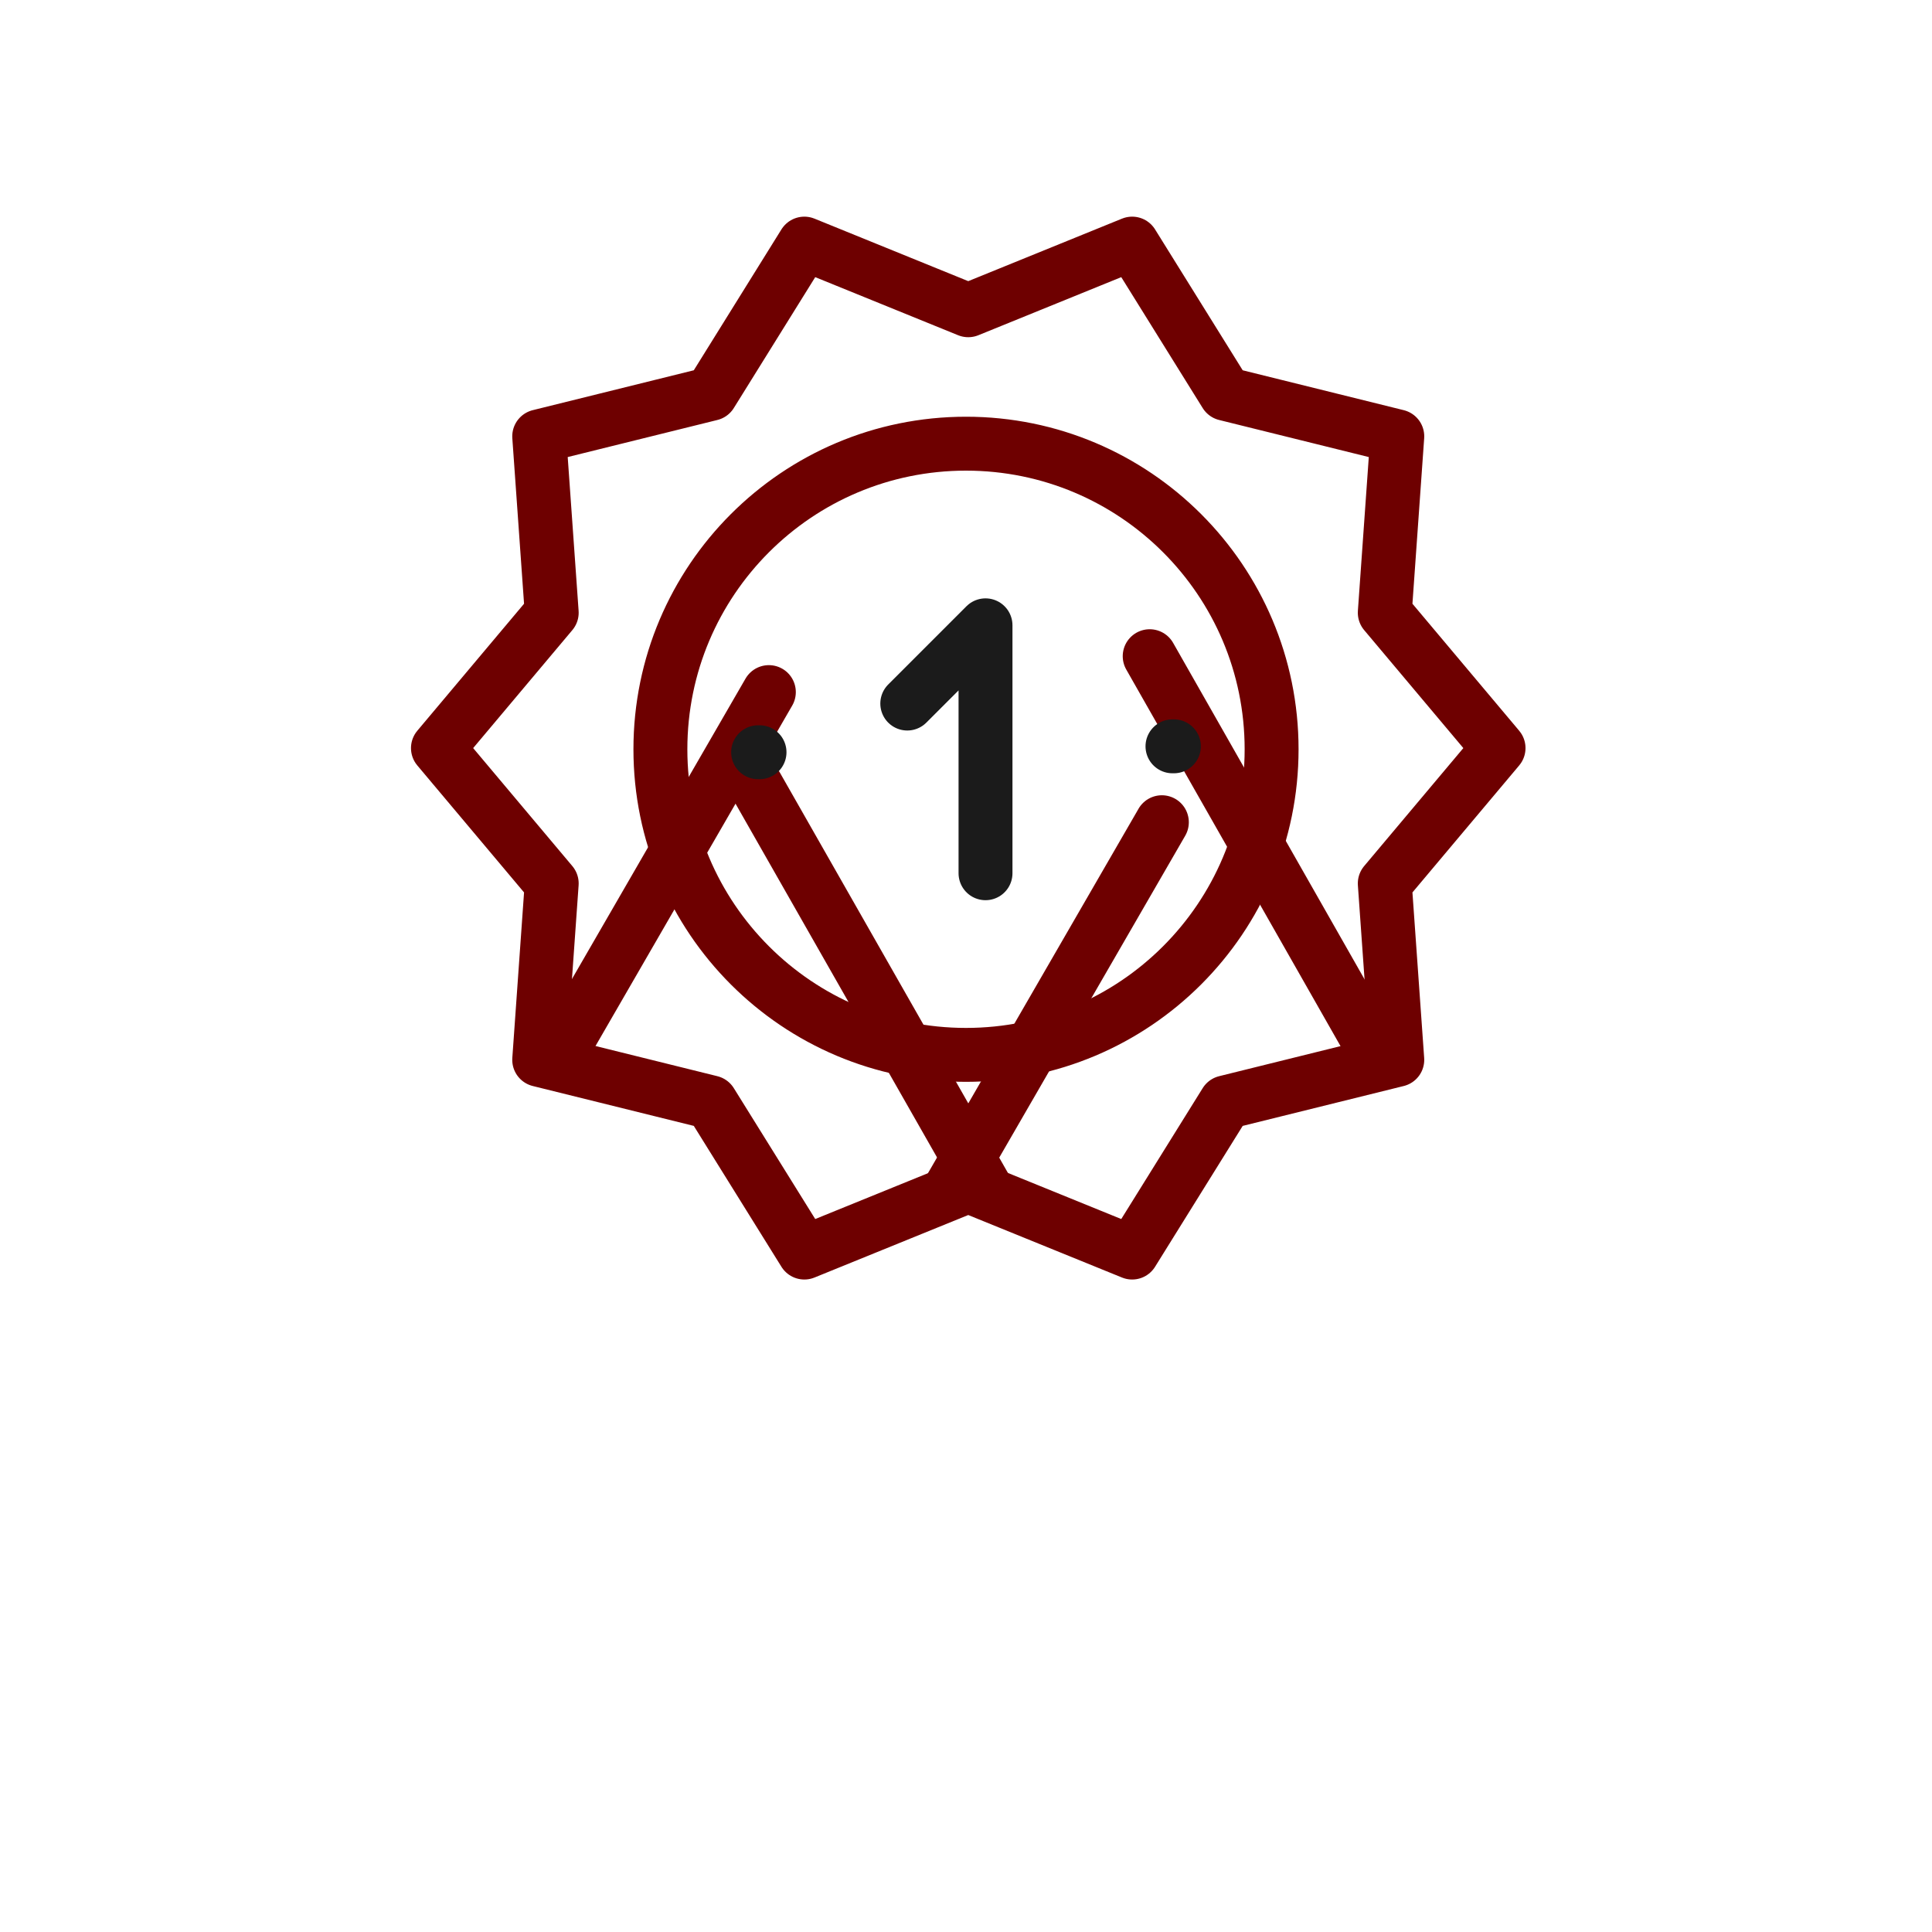 <svg xmlns="http://www.w3.org/2000/svg" xmlns:xlink="http://www.w3.org/1999/xlink" viewBox="0 0 430 430" width="430" height="430" preserveAspectRatio="xMidYMid meet" style="width: 100%; height: 100%; transform: translate3d(0px, 0px, 0px); content-visibility: visible;"><defs><clipPath id="__lottie_element_984"><rect width="430" height="430" x="0" y="0"/></clipPath><clipPath id="__lottie_element_986"><path d="M0,0 L430,0 L430,430 L0,430z"/></clipPath><g id="__lottie_element_993"><g transform="matrix(1,0,0,1,-35,-35)" opacity="1" style="display: block;"><g opacity="1" transform="matrix(1,0,0,1,250,201.765)"><path fill="rgb(255,0,0)" fill-opacity="1" d=" M-117.528,-0.265 C-117.528,-0.265 -92.206,-30.39 -92.206,-30.39 C-92.206,-30.39 -94.989,-69.651 -94.989,-69.651 C-94.989,-69.651 -56.775,-79.115 -56.775,-79.115 C-56.775,-79.115 -35.981,-112.545 -35.981,-112.545 C-35.981,-112.545 0.5,-97.714 0.5,-97.714 C0.5,-97.714 36.981,-112.545 36.981,-112.545 C36.981,-112.545 57.775,-79.114 57.775,-79.114 C57.775,-79.114 95.99,-69.65 95.99,-69.65 C95.99,-69.65 93.206,-30.39 93.206,-30.39 C93.206,-30.39 118.528,-0.265 118.528,-0.265 C118.528,-0.265 93.206,29.86 93.206,29.86 C93.206,29.86 95.989,69.12 95.989,69.12 C95.989,69.12 57.775,78.584 57.775,78.584 C57.775,78.584 36.981,112.014 36.981,112.014 C36.981,112.014 0.5,97.183 0.5,97.183 C0.5,97.183 -35.981,112.014 -35.981,112.014 C-35.981,112.014 -56.775,78.584 -56.775,78.584 C-56.775,78.584 -94.99,69.119 -94.99,69.119 C-94.99,69.119 -92.206,29.86 -92.206,29.86 C-92.206,29.86 -117.528,-0.265 -117.528,-0.265z"/></g></g></g><g id="__lottie_element_999"><g transform="matrix(1,0,0,1,-35,-35)" opacity="1" style="display: block;"><g opacity="1" transform="matrix(1,0,0,1,250,201.765)"><path fill="rgb(255,0,0)" fill-opacity="1" d=" M-117.528,-0.265 C-117.528,-0.265 -92.206,-30.39 -92.206,-30.39 C-92.206,-30.39 -94.989,-69.651 -94.989,-69.651 C-94.989,-69.651 -56.775,-79.115 -56.775,-79.115 C-56.775,-79.115 -35.981,-112.545 -35.981,-112.545 C-35.981,-112.545 0.5,-97.714 0.5,-97.714 C0.5,-97.714 36.981,-112.545 36.981,-112.545 C36.981,-112.545 57.775,-79.114 57.775,-79.114 C57.775,-79.114 95.99,-69.65 95.99,-69.65 C95.99,-69.65 93.206,-30.39 93.206,-30.39 C93.206,-30.39 118.528,-0.265 118.528,-0.265 C118.528,-0.265 93.206,29.86 93.206,29.86 C93.206,29.86 95.989,69.12 95.989,69.12 C95.989,69.12 57.775,78.584 57.775,78.584 C57.775,78.584 36.981,112.014 36.981,112.014 C36.981,112.014 0.5,97.183 0.5,97.183 C0.5,97.183 -35.981,112.014 -35.981,112.014 C-35.981,112.014 -56.775,78.584 -56.775,78.584 C-56.775,78.584 -94.99,69.119 -94.99,69.119 C-94.99,69.119 -92.206,29.86 -92.206,29.86 C-92.206,29.86 -117.528,-0.265 -117.528,-0.265z"/></g></g></g><filter id="__lottie_element_1005" filterUnits="objectBoundingBox" x="0%" y="0%" width="100%" height="100%"><feComponentTransfer in="SourceGraphic"><feFuncA type="table" tableValues="1.0 0.0"/></feComponentTransfer></filter><mask id="__lottie_element_999_2" mask-type="alpha" maskUnits="userSpaceOnUse"><g filter="url(#__lottie_element_1005)"><rect width="430" height="430" x="0" y="0" fill="#ffffff" opacity="0"/><use xmlns:ns1="http://www.w3.org/1999/xlink" ns1:href="#__lottie_element_999"/></g></mask><filter id="__lottie_element_1006" filterUnits="objectBoundingBox" x="0%" y="0%" width="100%" height="100%"><feComponentTransfer in="SourceGraphic"><feFuncA type="table" tableValues="1.0 0.0"/></feComponentTransfer></filter><mask id="__lottie_element_993_2" mask-type="alpha" maskUnits="userSpaceOnUse"><g filter="url(#__lottie_element_1006)"><rect width="430" height="430" x="0" y="0" fill="#ffffff" opacity="0"/><use xmlns:ns2="http://www.w3.org/1999/xlink" ns2:href="#__lottie_element_993"/></g></mask></defs><g clip-path="url(#__lottie_element_984)"><g clip-path="url(#__lottie_element_986)" transform="matrix(1,0,0,1,0,0)" opacity="1" style="display: block;"><g mask="url(#__lottie_element_993_2)" style="display: block;"><g transform="matrix(1,0,0,1,289.973,306.084)" opacity="1"><g opacity="1" transform="matrix(1,0,0,1,0,0)"><path stroke-linecap="round" stroke-linejoin="round" fill-opacity="0" class="primary" stroke="rgb(110,0,0)" stroke-opacity="1" stroke-width="12" d=" M-34.09,-160.035 C0.797,-98.718 70.57,23.915 70.57,23.915 C70.57,23.915 9.26,7.945 9.26,7.945 C9.26,7.945 -7.57,69.035 -7.57,69.035 C-7.57,69.035 -83.57,-64.378 -121.57,-131.085"/></g></g></g><g mask="url(#__lottie_element_999_2)" style="display: block;"><g transform="matrix(1,0,0,1,140.023,306.079)" opacity="1"><g opacity="1" transform="matrix(1,0,0,1,0,0)"><path stroke-linecap="round" stroke-linejoin="round" fill-opacity="0" class="primary" stroke="rgb(110,0,0)" stroke-opacity="1" stroke-width="12" d=" M31.1,-152.04 C-2.79,-93.387 -70.57,23.92 -70.57,23.92 C-70.57,23.92 -9.25,7.95 -9.25,7.95 C-9.25,7.95 7.57,69.04 7.57,69.04 C7.57,69.04 81.571,-59.033 118.57,-123.07 C118.572,-123.073 118.57,-123.08 118.57,-123.08"/></g></g></g><g transform="matrix(1,0,0,1,-35,-35)" opacity="1" style="display: block;"><g opacity="1" transform="matrix(1,0,0,1,250,201.765)"><path stroke-linecap="round" stroke-linejoin="round" fill-opacity="0" class="primary" stroke="rgb(110,0,0)" stroke-opacity="1" stroke-width="12" d=" M-117.528,-0.265 C-117.528,-0.265 -92.206,-30.39 -92.206,-30.39 C-92.206,-30.39 -94.989,-69.651 -94.989,-69.651 C-94.989,-69.651 -56.775,-79.115 -56.775,-79.115 C-56.775,-79.115 -35.981,-112.545 -35.981,-112.545 C-35.981,-112.545 0.5,-97.714 0.5,-97.714 C0.5,-97.714 36.981,-112.545 36.981,-112.545 C36.981,-112.545 57.775,-79.114 57.775,-79.114 C57.775,-79.114 95.99,-69.65 95.99,-69.65 C95.99,-69.65 93.206,-30.39 93.206,-30.39 C93.206,-30.39 118.528,-0.265 118.528,-0.265 C118.528,-0.265 93.206,29.86 93.206,29.86 C93.206,29.86 95.989,69.12 95.989,69.12 C95.989,69.12 57.775,78.584 57.775,78.584 C57.775,78.584 36.981,112.014 36.981,112.014 C36.981,112.014 0.5,97.183 0.5,97.183 C0.5,97.183 -35.981,112.014 -35.981,112.014 C-35.981,112.014 -56.775,78.584 -56.775,78.584 C-56.775,78.584 -94.99,69.119 -94.99,69.119 C-94.99,69.119 -92.206,29.86 -92.206,29.86 C-92.206,29.86 -117.528,-0.265 -117.528,-0.265z M-68.017,0 C-68.017,37.565 -37.565,68.017 0,68.017 C37.565,68.017 68.017,37.565 68.017,0 C68.017,-37.565 37.565,-68.017 0,-68.017 C-37.565,-68.017 -68.017,-37.565 -68.017,0z"/></g><g opacity="1" transform="matrix(1,0,0,1,245.636,201.765)"><path stroke-linecap="round" stroke-linejoin="round" fill-opacity="0" class="secondary" stroke="rgb(27,27,27)" stroke-opacity="1" stroke-width="12" d=" M-8.706,-10.177 C-8.706,-10.177 8.706,-27.589 8.706,-27.589 C8.706,-27.589 8.706,27.589 8.706,27.589"/></g><g opacity="1" transform="matrix(1,0,0,1,0,0)"><g opacity="1" transform="matrix(1,0,0,1,296.112,201.107)"><path stroke-linecap="round" stroke-linejoin="round" fill-opacity="0" class="secondary" stroke="rgb(27,27,27)" stroke-opacity="1" stroke-width="12" d=" M-92.381,1.316 C-92.381,1.316 -92.066,1.316 -92.066,1.316 M-0.157,0 C-0.157,0 0.157,0 0.157,0"/></g></g></g></g></g></svg>
